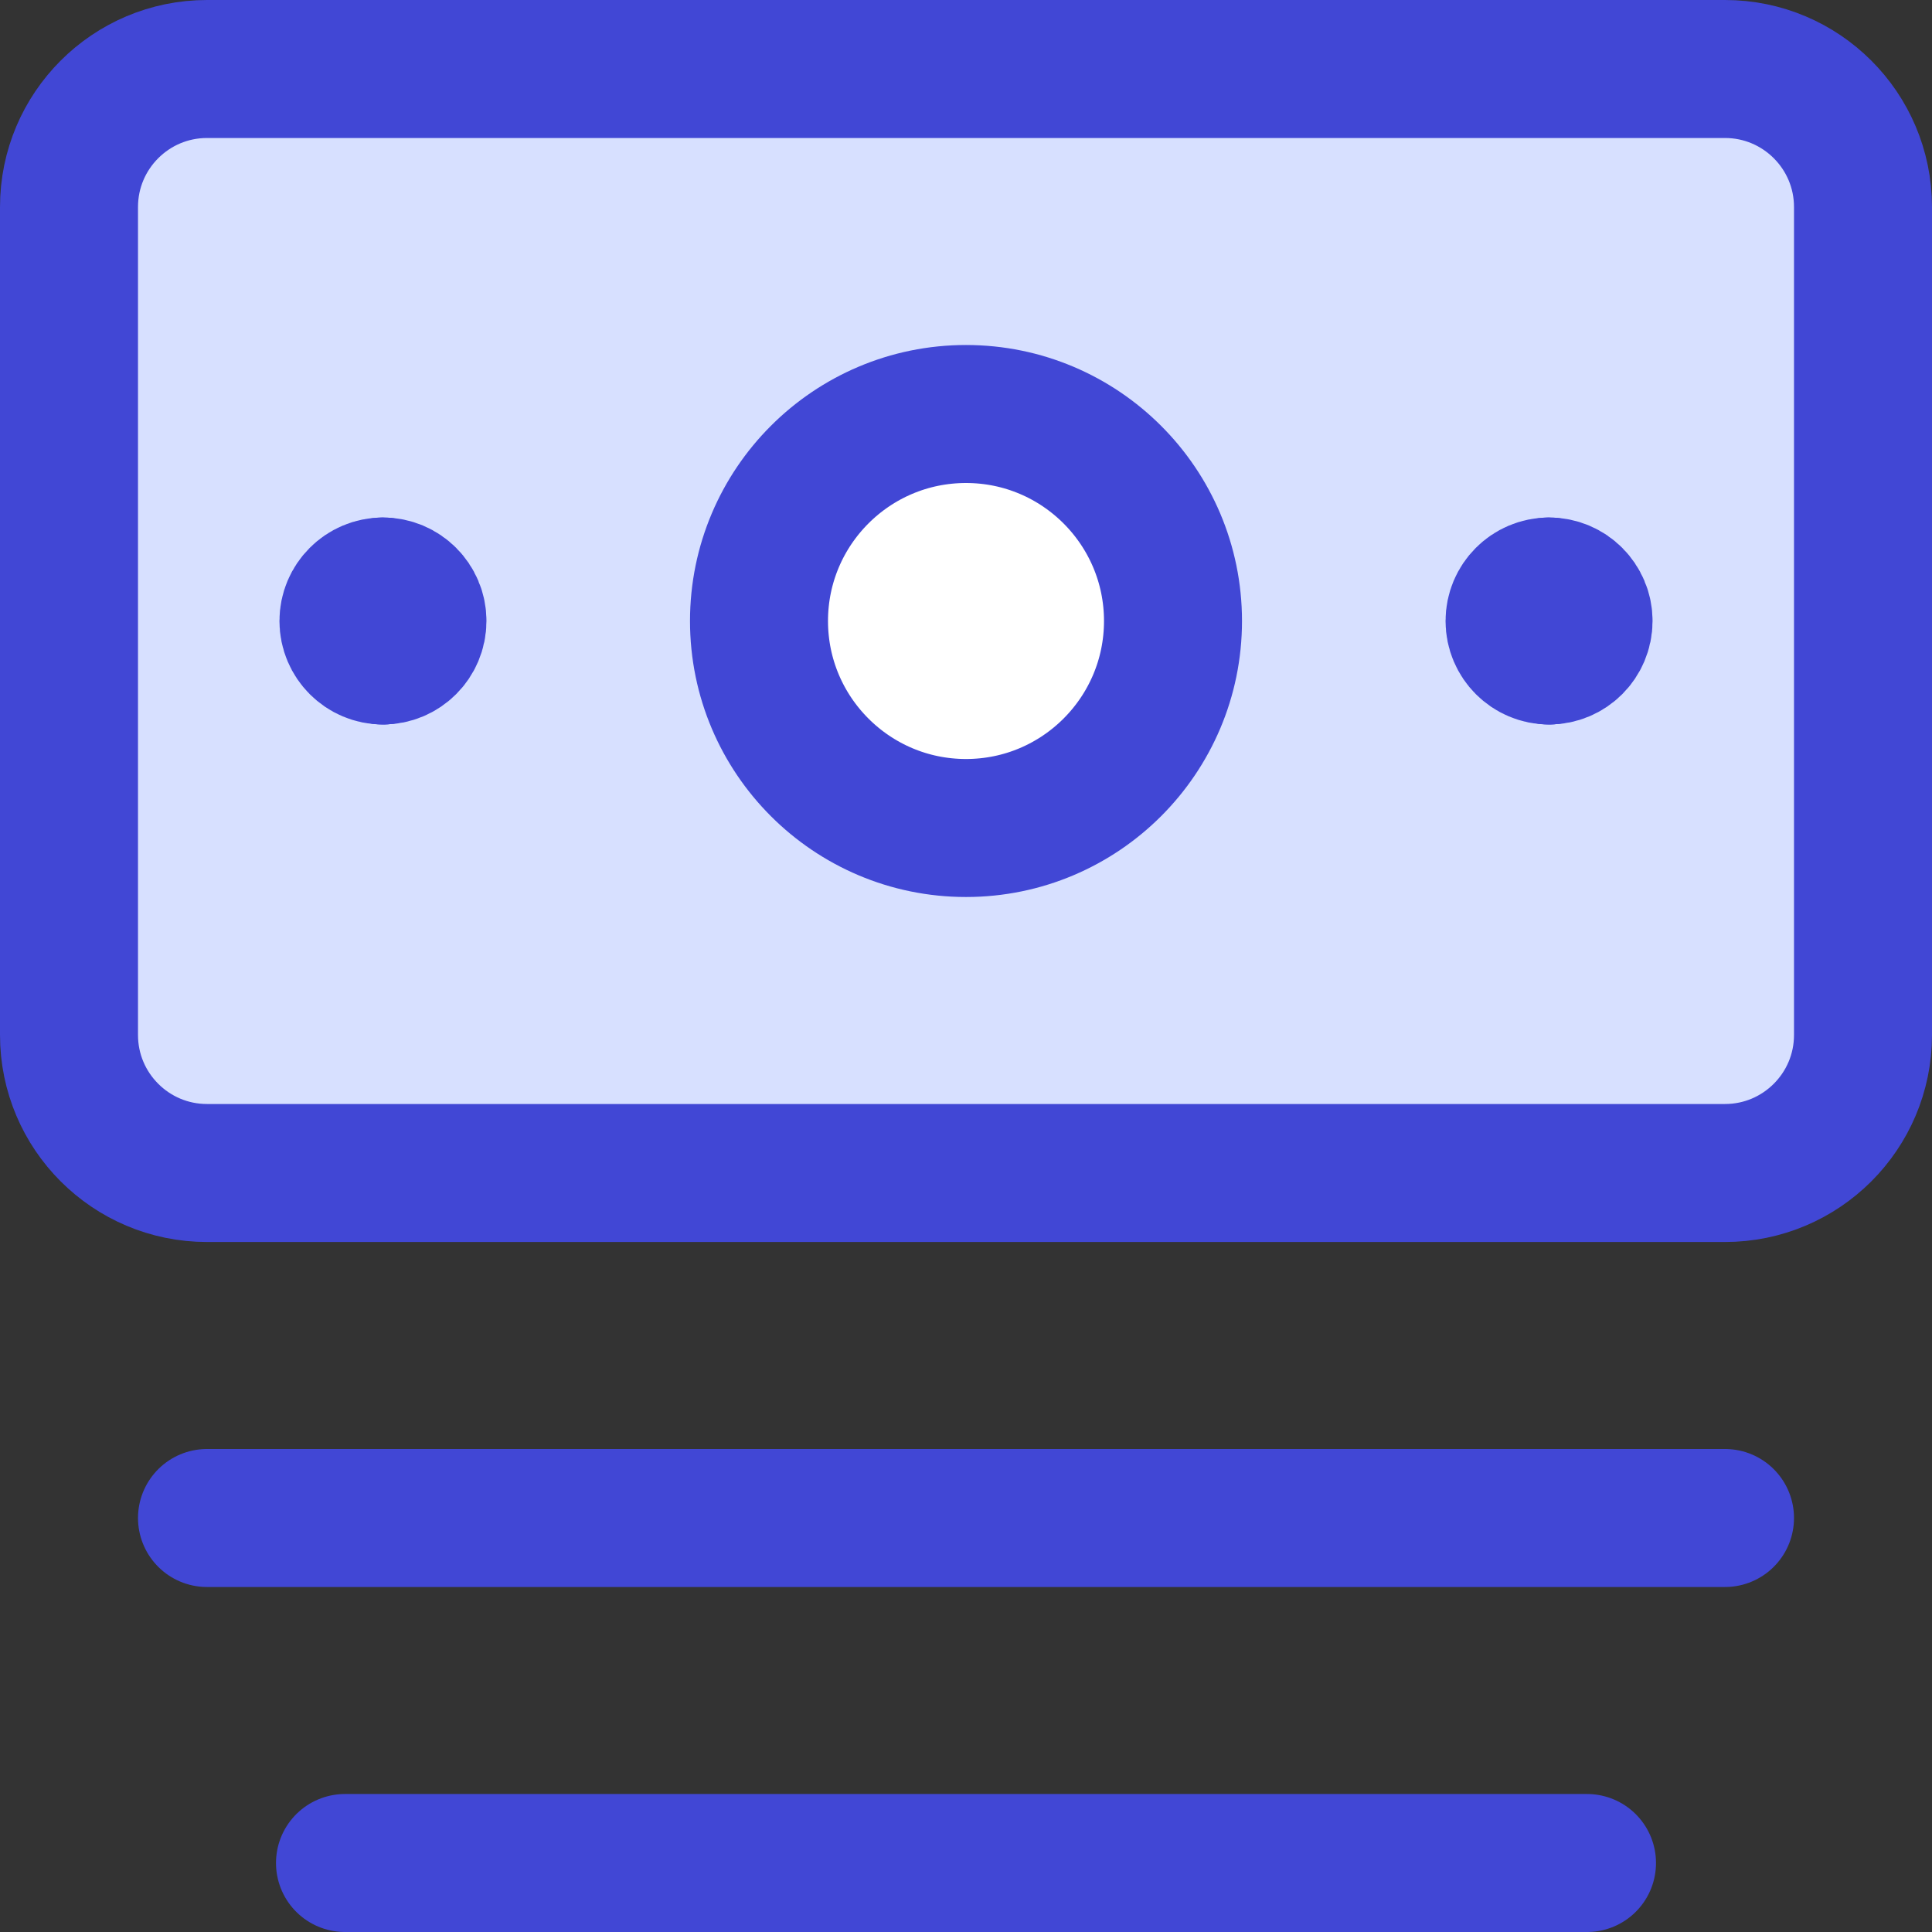 <svg xmlns="http://www.w3.org/2000/svg" fill="none" viewBox="0 0 14 14" id="Bill-1--Streamline-Core"><rect x="0" y="0" width="14" height="14" fill="#333333" stroke="none"/><desc>Bill 1 Streamline Icon: https://streamlinehq.com</desc><g id="bill-1--billing-bills-payment-finance-cash-currency-money-accounting"><path id="Vector" fill="#ffffff" d="M7 6c0.828 0 1.5 -0.672 1.5 -1.5S7.828 3 7 3s-1.5 0.672 -1.5 1.5S6.172 6 7 6Z" stroke-width="1"></path><path id="Subtract" fill="#d7e0ff" fill-rule="evenodd" d="M12.5 0.5h-11c-0.552 0 -1 0.448 -1 1v6c0 0.552 0.448 1 1 1h11c0.552 0 1 -0.448 1 -1v-6c0 -0.552 -0.448 -1 -1 -1Zm-7 4C5.5 5.328 6.172 6 7 6s1.5 -0.672 1.5 -1.5S7.828 3 7 3s-1.5 0.672 -1.5 1.5Z" clip-rule="evenodd" stroke-width="1"></path><path id="Vector_2" stroke="#4147d5" stroke-linecap="round" stroke-linejoin="round" d="M7 6c0.828 0 1.5 -0.672 1.5 -1.5S7.828 3 7 3s-1.5 0.672 -1.5 1.5S6.172 6 7 6Z" stroke-width="1"></path><path id="Vector_3" stroke="#4147d5" stroke-linecap="round" stroke-linejoin="round" d="M1.5 0.5h11c0.552 0 1 0.448 1 1v6c0 0.552 -0.448 1 -1 1h-11c-0.552 0 -1 -0.448 -1 -1v-6c0 -0.552 0.448 -1 1 -1Z" stroke-width="1"></path><path id="Vector_4" stroke="#4147d5" stroke-linecap="round" stroke-linejoin="round" d="M12.5 11h-11" stroke-width="1"></path><path id="Vector_5" stroke="#4147d5" stroke-linecap="round" stroke-linejoin="round" d="M11.5 13.5h-9" stroke-width="1"></path><g id="Group 8"><path id="Ellipse 1" stroke="#4147d5" stroke-linecap="round" stroke-linejoin="round" d="M2.775 4.75c-0.138 0 -0.25 -0.112 -0.25 -0.25s0.112 -0.25 0.25 -0.25" stroke-width="1"></path><path id="Ellipse 2" stroke="#4147d5" stroke-linecap="round" stroke-linejoin="round" d="M2.775 4.75c0.138 0 0.25 -0.112 0.25 -0.25s-0.112 -0.25 -0.25 -0.25" stroke-width="1"></path></g><g id="Group 9"><path id="Ellipse 1_2" stroke="#4147d5" stroke-linecap="round" stroke-linejoin="round" d="M11.225 4.75c-0.138 0 -0.25 -0.112 -0.25 -0.25s0.112 -0.25 0.25 -0.25" stroke-width="1"></path><path id="Ellipse 2_2" stroke="#4147d5" stroke-linecap="round" stroke-linejoin="round" d="M11.225 4.75c0.138 0 0.25 -0.112 0.25 -0.25s-0.112 -0.25 -0.25 -0.25" stroke-width="1"></path></g></g></svg>